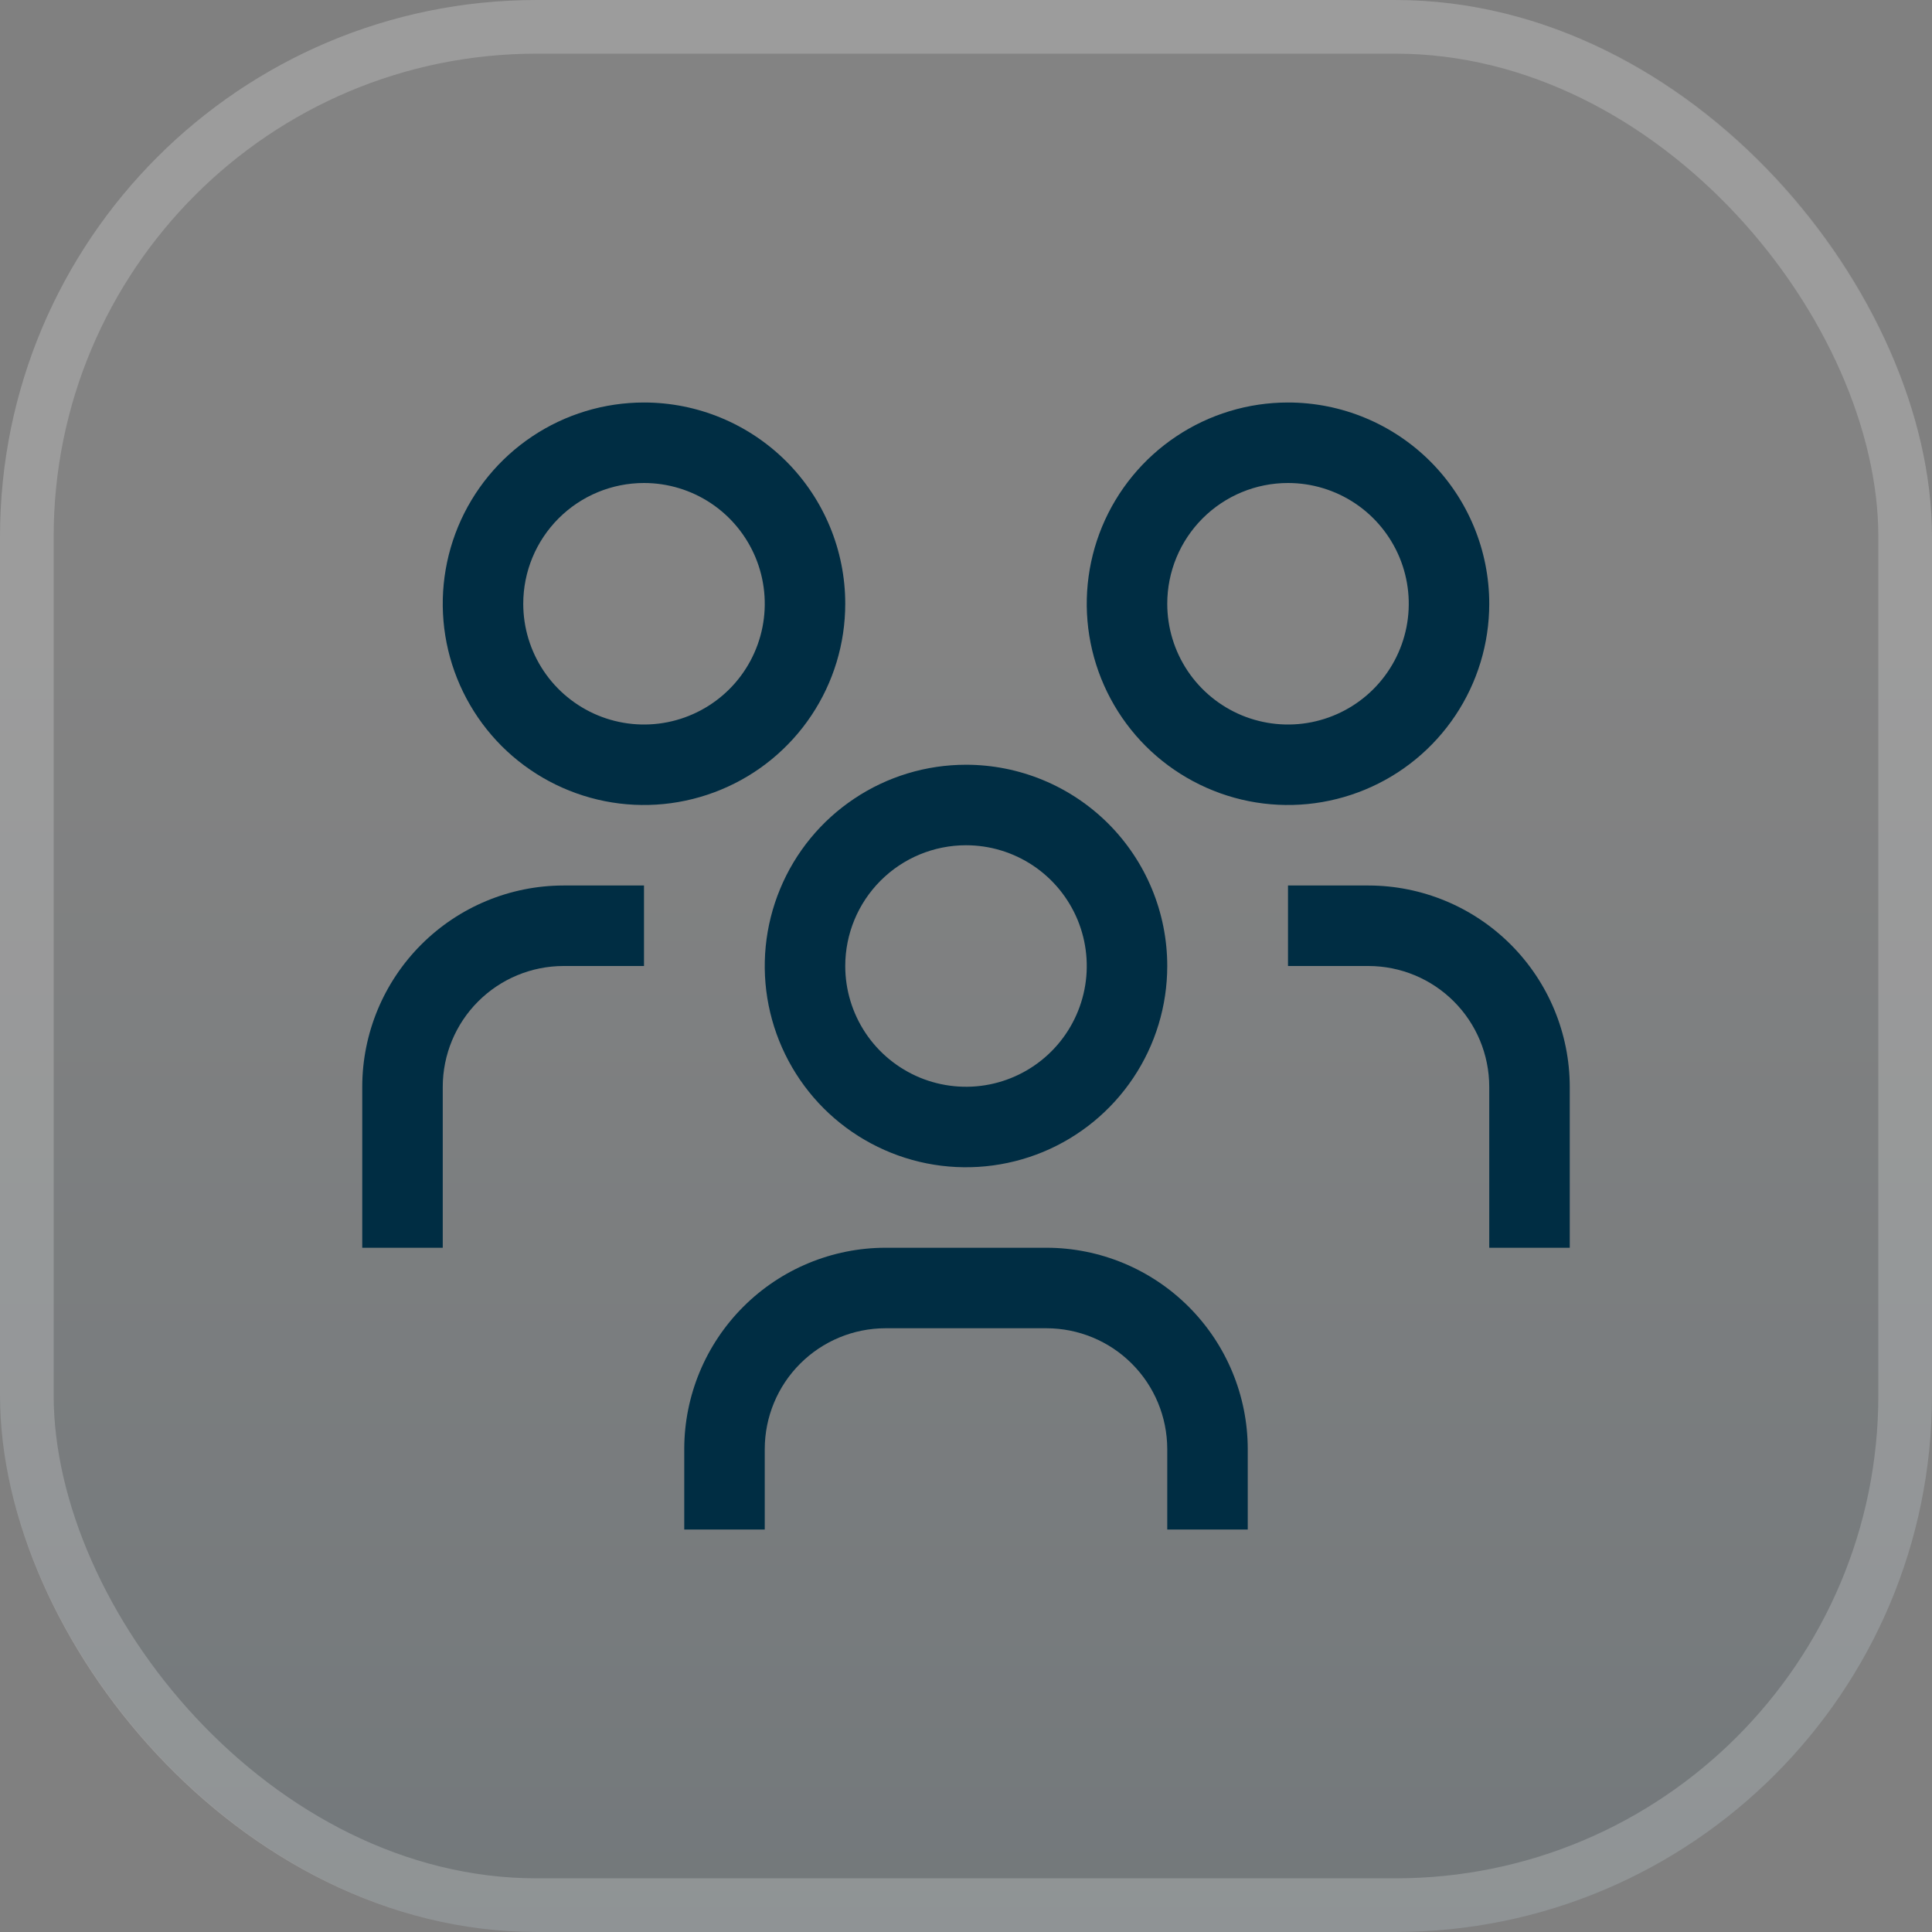 <?xml version="1.0" encoding="UTF-8"?> <svg xmlns="http://www.w3.org/2000/svg" width="36" height="36" viewBox="0 0 36 36" fill="none"><rect x="0" y="0" width="36" height="36" fill="#808080" stroke="none"/><rect width="36" height="36" rx="10" fill="url(#paint0_linear_1387_5550)" fill-opacity="0.1"></rect><rect x="0.5" y="0.5" width="35" height="35" rx="9.5" stroke="white" stroke-opacity="0.2" style="mix-blend-mode:overlay"></rect><g clip-path="url(#clip0_1387_5550)"><path d="M25.5 16.5H24V18H25.5C26.096 18.001 26.669 18.238 27.09 18.66C27.512 19.081 27.749 19.654 27.75 20.25V23.25H29.25V20.25C29.249 19.256 28.853 18.303 28.15 17.6C27.447 16.897 26.494 16.501 25.5 16.5Z" fill="#002D43"></path><path d="M24 9C24.445 9 24.88 9.132 25.25 9.379C25.62 9.626 25.908 9.978 26.079 10.389C26.249 10.8 26.294 11.252 26.207 11.689C26.12 12.125 25.906 12.526 25.591 12.841C25.276 13.156 24.875 13.37 24.439 13.457C24.003 13.544 23.55 13.499 23.139 13.329C22.728 13.158 22.376 12.87 22.129 12.5C21.882 12.13 21.75 11.695 21.75 11.25C21.75 10.653 21.987 10.081 22.409 9.659C22.831 9.237 23.403 9 24 9ZM24 7.5C23.258 7.5 22.533 7.72 21.917 8.132C21.3 8.544 20.819 9.13 20.535 9.815C20.252 10.5 20.177 11.254 20.322 11.982C20.467 12.709 20.824 13.377 21.348 13.902C21.873 14.426 22.541 14.783 23.268 14.928C23.996 15.073 24.75 14.998 25.435 14.714C26.12 14.431 26.706 13.95 27.118 13.333C27.53 12.717 27.75 11.992 27.75 11.25C27.75 10.255 27.355 9.302 26.652 8.598C25.948 7.895 24.995 7.5 24 7.5Z" fill="#002D43"></path><path d="M23.25 28.5H21.75V27C21.749 26.404 21.512 25.831 21.09 25.41C20.669 24.988 20.096 24.751 19.5 24.75H16.5C15.903 24.751 15.332 24.988 14.91 25.41C14.488 25.831 14.251 26.404 14.25 27V28.5H12.75V27C12.751 26.006 13.147 25.053 13.85 24.35C14.553 23.647 15.506 23.251 16.5 23.25H19.5C20.494 23.251 21.447 23.647 22.15 24.35C22.853 25.053 23.249 26.006 23.25 27V28.5Z" fill="#002D43"></path><path d="M18 15.75C18.445 15.75 18.88 15.882 19.25 16.129C19.62 16.376 19.908 16.728 20.079 17.139C20.249 17.55 20.294 18.003 20.207 18.439C20.12 18.875 19.906 19.276 19.591 19.591C19.276 19.906 18.875 20.12 18.439 20.207C18.003 20.294 17.55 20.249 17.139 20.079C16.728 19.908 16.376 19.62 16.129 19.25C15.882 18.88 15.75 18.445 15.75 18C15.75 17.403 15.987 16.831 16.409 16.409C16.831 15.987 17.403 15.75 18 15.75ZM18 14.25C17.258 14.25 16.533 14.47 15.917 14.882C15.3 15.294 14.819 15.88 14.536 16.565C14.252 17.25 14.177 18.004 14.322 18.732C14.467 19.459 14.824 20.127 15.348 20.652C15.873 21.176 16.541 21.533 17.268 21.678C17.996 21.823 18.75 21.748 19.435 21.465C20.12 21.181 20.706 20.7 21.118 20.083C21.53 19.467 21.75 18.742 21.75 18C21.75 17.005 21.355 16.052 20.652 15.348C19.948 14.645 18.995 14.25 18 14.25Z" fill="#002D43"></path><path d="M12 16.5H10.5C9.506 16.501 8.553 16.897 7.85 17.6C7.147 18.303 6.751 19.256 6.75 20.25V23.25H8.25V20.25C8.251 19.654 8.488 19.081 8.91 18.66C9.332 18.238 9.903 18.001 10.5 18H12V16.5Z" fill="#002D43"></path><path d="M12 9C12.445 9 12.88 9.132 13.25 9.379C13.62 9.626 13.908 9.978 14.079 10.389C14.249 10.8 14.294 11.252 14.207 11.689C14.12 12.125 13.906 12.526 13.591 12.841C13.276 13.156 12.875 13.37 12.439 13.457C12.002 13.544 11.55 13.499 11.139 13.329C10.728 13.158 10.376 12.87 10.129 12.5C9.882 12.13 9.75 11.695 9.75 11.25C9.75 10.653 9.987 10.081 10.409 9.659C10.831 9.237 11.403 9 12 9ZM12 7.5C11.258 7.5 10.533 7.72 9.917 8.132C9.3 8.544 8.819 9.13 8.535 9.815C8.252 10.5 8.177 11.254 8.322 11.982C8.467 12.709 8.824 13.377 9.348 13.902C9.873 14.426 10.541 14.783 11.268 14.928C11.996 15.073 12.75 14.998 13.435 14.714C14.12 14.431 14.706 13.95 15.118 13.333C15.53 12.717 15.75 11.992 15.75 11.25C15.75 10.255 15.355 9.302 14.652 8.598C13.948 7.895 12.995 7.5 12 7.5Z" fill="#002D43"></path></g><defs><linearGradient id="paint0_linear_1387_5550" x1="18" y1="0" x2="18" y2="36" gradientUnits="userSpaceOnUse"><stop offset="0.312" stop-color="#A3A3A3"></stop><stop offset="1" stop-color="#003550"></stop></linearGradient><clipPath id="clip0_1387_5550"><rect width="24" height="24" fill="white" transform="translate(6 6)"></rect></clipPath></defs></svg> 
